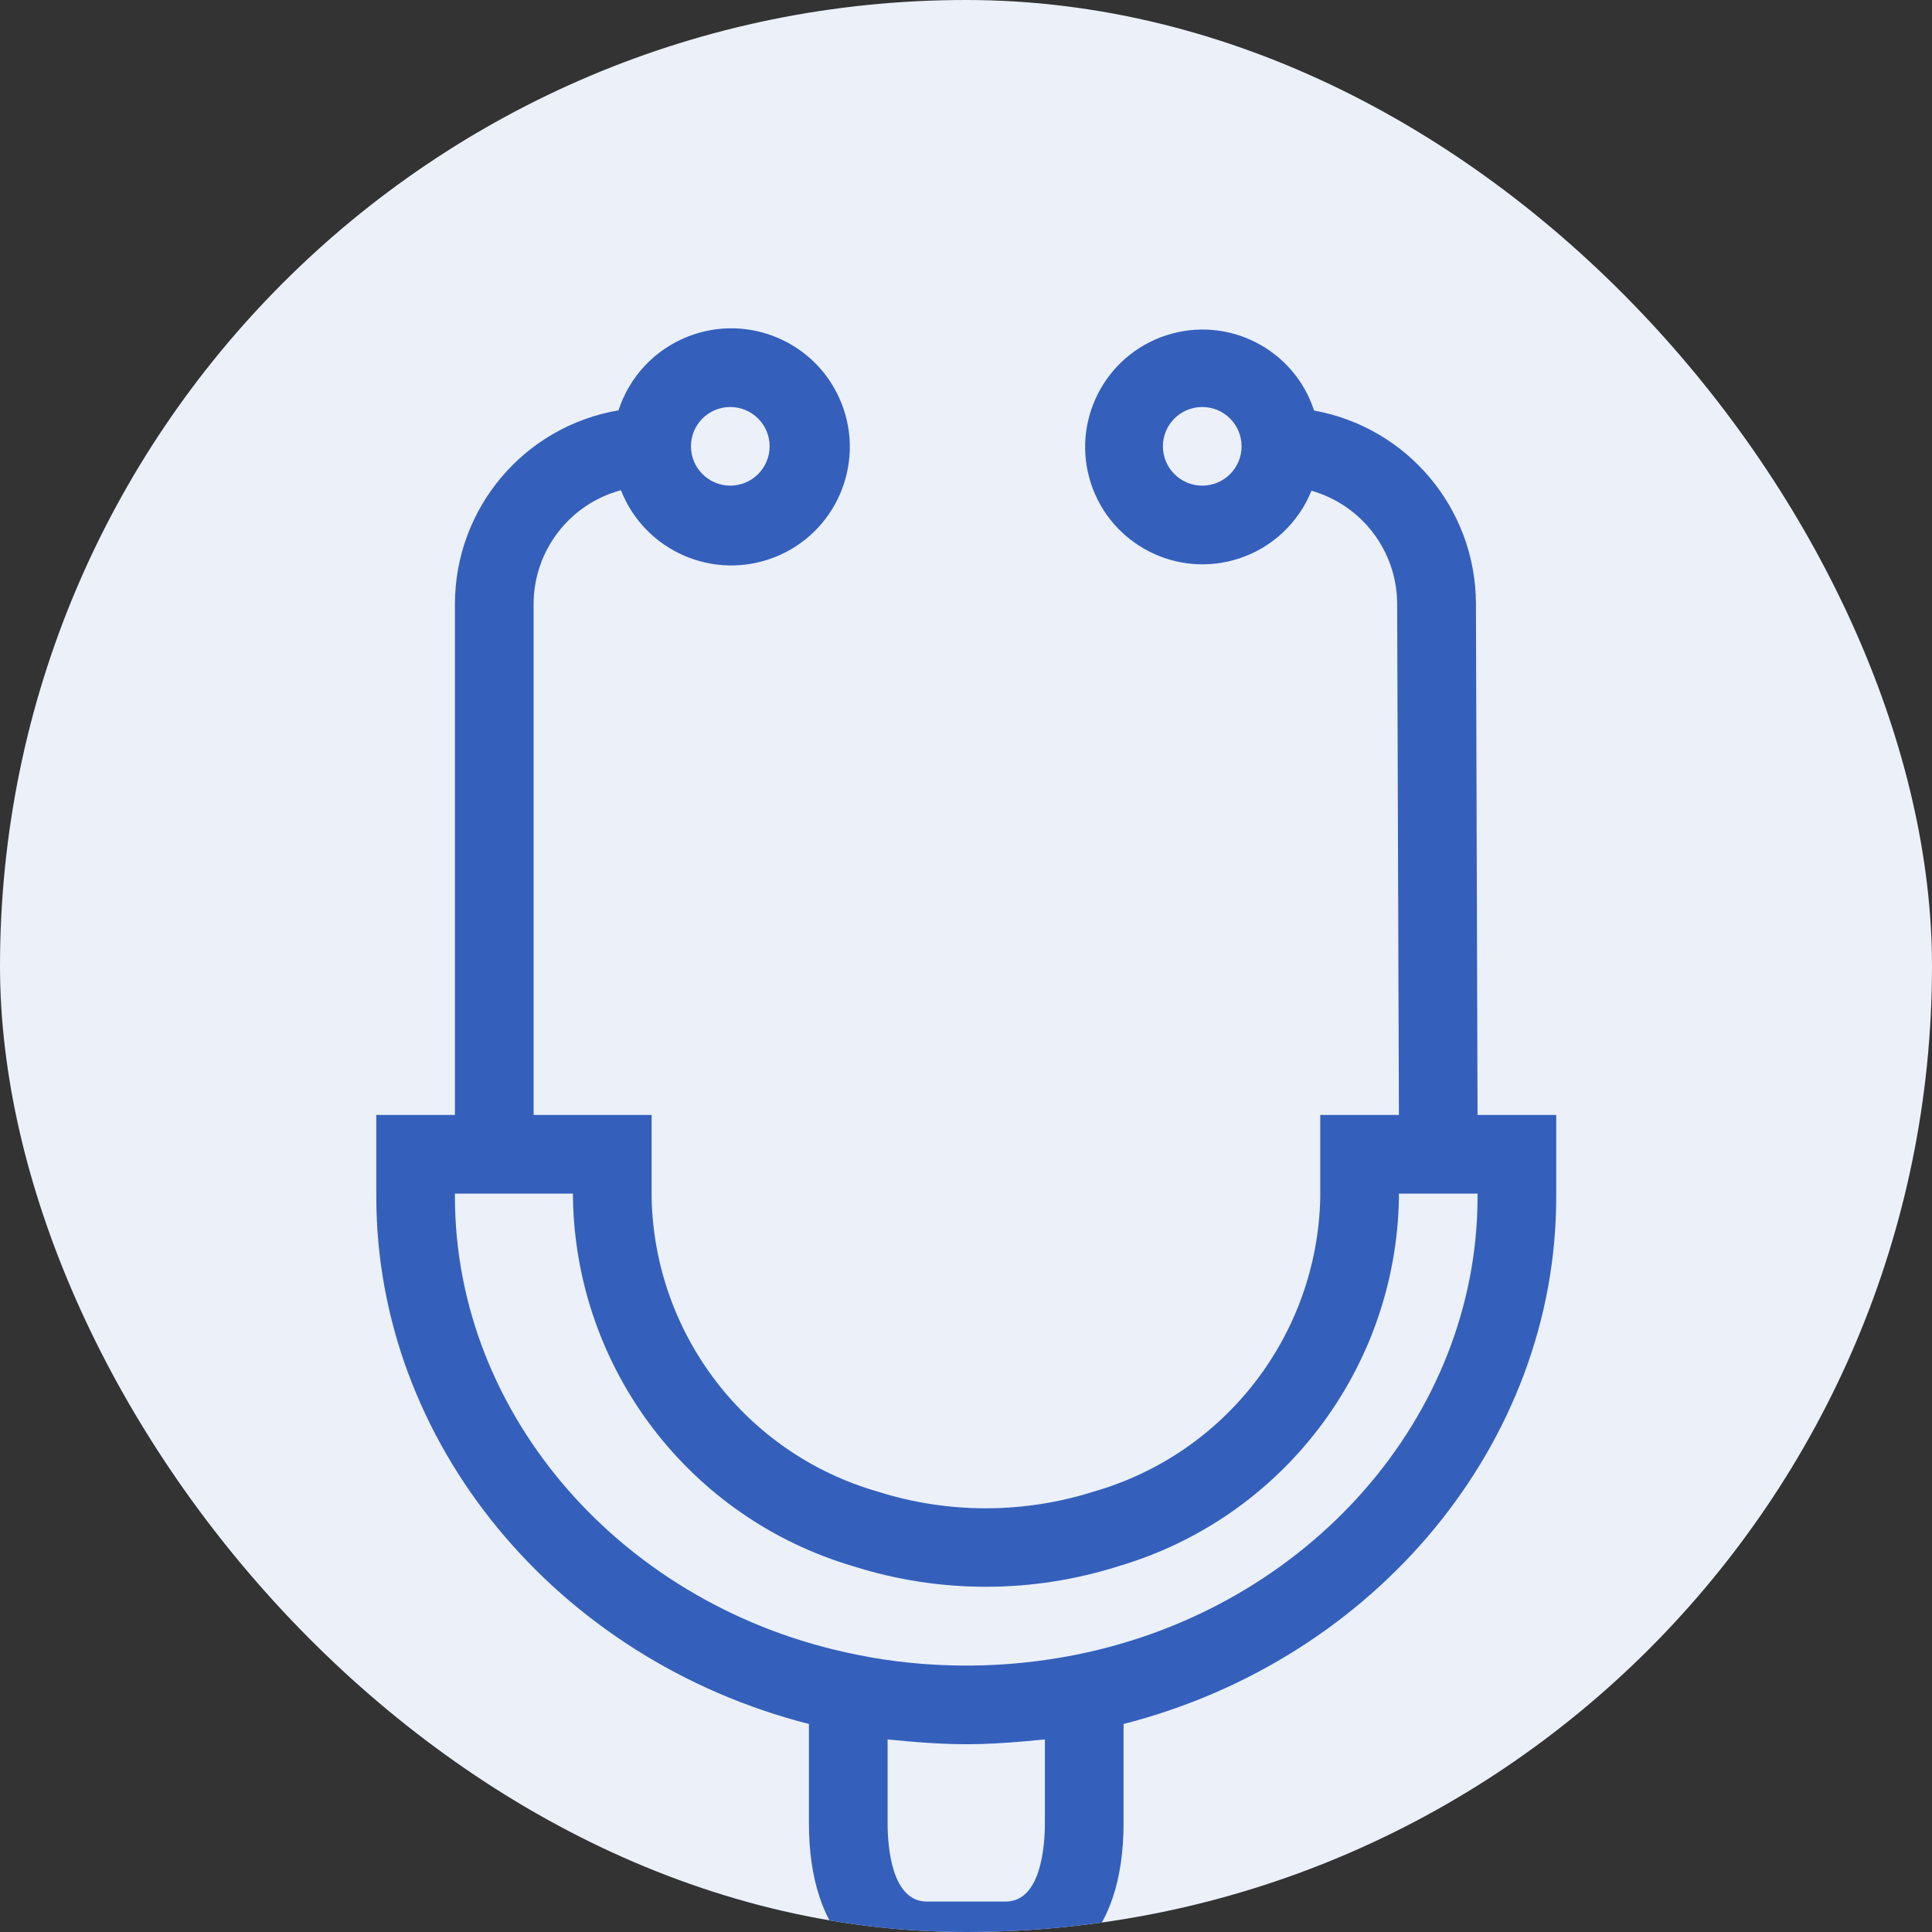 <svg width="36" height="36" viewBox="0 0 36 36" fill="none" xmlns="http://www.w3.org/2000/svg">
<rect x="0" y="0" width="36" height="36" fill="#333333" stroke="none"/>
<g clip-path="url(#clip0_5604_94240)">
<rect width="36" height="36" rx="18" fill="#EBF0F9"/>
<path fill-rule="evenodd" clip-rule="evenodd" d="M26.433 46.516C22.19 46.516 18.738 42.762 18.738 38.15V36.899C19.8 36.899 20.936 36.128 20.936 33.967V32.124C25.64 30.921 28.998 26.882 28.998 22.303V20.775H27.532L27.502 11.237C27.491 9.471 26.224 7.964 24.486 7.65C24.112 6.501 22.877 5.874 21.729 6.249C20.581 6.624 19.954 7.859 20.328 9.007C20.703 10.155 21.938 10.782 23.086 10.407C23.701 10.207 24.195 9.744 24.437 9.144C25.375 9.411 26.026 10.265 26.034 11.241L26.067 20.775H24.601V22.325C24.542 24.874 22.833 27.089 20.382 27.793C19.071 28.209 17.663 28.209 16.352 27.793C13.903 27.087 12.198 24.872 12.142 22.325V20.775H9.943V11.248C9.947 10.257 10.614 9.392 11.57 9.134C12.016 10.27 13.298 10.829 14.434 10.383C15.569 9.937 16.128 8.654 15.682 7.519C15.236 6.384 13.954 5.825 12.819 6.271C12.203 6.512 11.729 7.017 11.525 7.646C9.768 7.946 8.482 9.466 8.477 11.248V20.775H7.012V22.3C7.012 26.884 10.372 30.924 15.073 32.124V33.967C15.073 36.128 16.209 36.899 17.272 36.899V38.15C17.272 43.573 21.381 47.982 26.433 47.982V46.516ZM21.669 8.316C21.669 8.721 21.997 9.049 22.402 9.049C22.807 9.049 23.135 8.721 23.135 8.316C23.135 7.912 22.807 7.584 22.402 7.584C21.997 7.584 21.669 7.912 21.669 8.316ZM14.341 8.316C14.341 7.912 14.012 7.584 13.608 7.584C13.203 7.584 12.875 7.912 12.875 8.316C12.875 8.721 13.203 9.049 13.608 9.049C14.012 9.049 14.341 8.721 14.341 8.316ZM8.477 22.241V22.3C8.477 26.377 11.62 29.964 15.953 30.83C16.287 30.899 16.625 30.951 16.965 30.984C17.997 31.087 19.04 31.036 20.057 30.832C24.39 29.964 27.532 26.377 27.532 22.3V22.241H26.067V22.325C26.011 25.511 23.889 28.291 20.831 29.187C19.229 29.694 17.509 29.694 15.907 29.187C12.85 28.29 10.731 25.51 10.676 22.325V22.241H8.477ZM16.539 33.967C16.539 34.407 16.612 35.433 17.272 35.433H18.737C19.397 35.433 19.47 34.407 19.47 33.967V32.412C19.439 32.416 19.407 32.418 19.375 32.421C19.348 32.423 19.321 32.425 19.294 32.428C19.242 32.434 19.19 32.438 19.138 32.443C19.114 32.444 19.091 32.447 19.067 32.449C18.723 32.479 18.374 32.501 18.023 32.501H17.986C17.633 32.5 17.284 32.479 16.937 32.449C16.919 32.447 16.901 32.445 16.882 32.444C16.827 32.439 16.772 32.434 16.717 32.428C16.694 32.426 16.67 32.424 16.646 32.422C16.62 32.42 16.595 32.418 16.569 32.415C16.559 32.414 16.549 32.413 16.539 32.412V33.967Z" fill="#3460BB"/>
</g>
<defs>
<clipPath id="clip0_5604_94240">
<rect width="36" height="36" rx="18" fill="white"/>
</clipPath>
</defs>
</svg>

